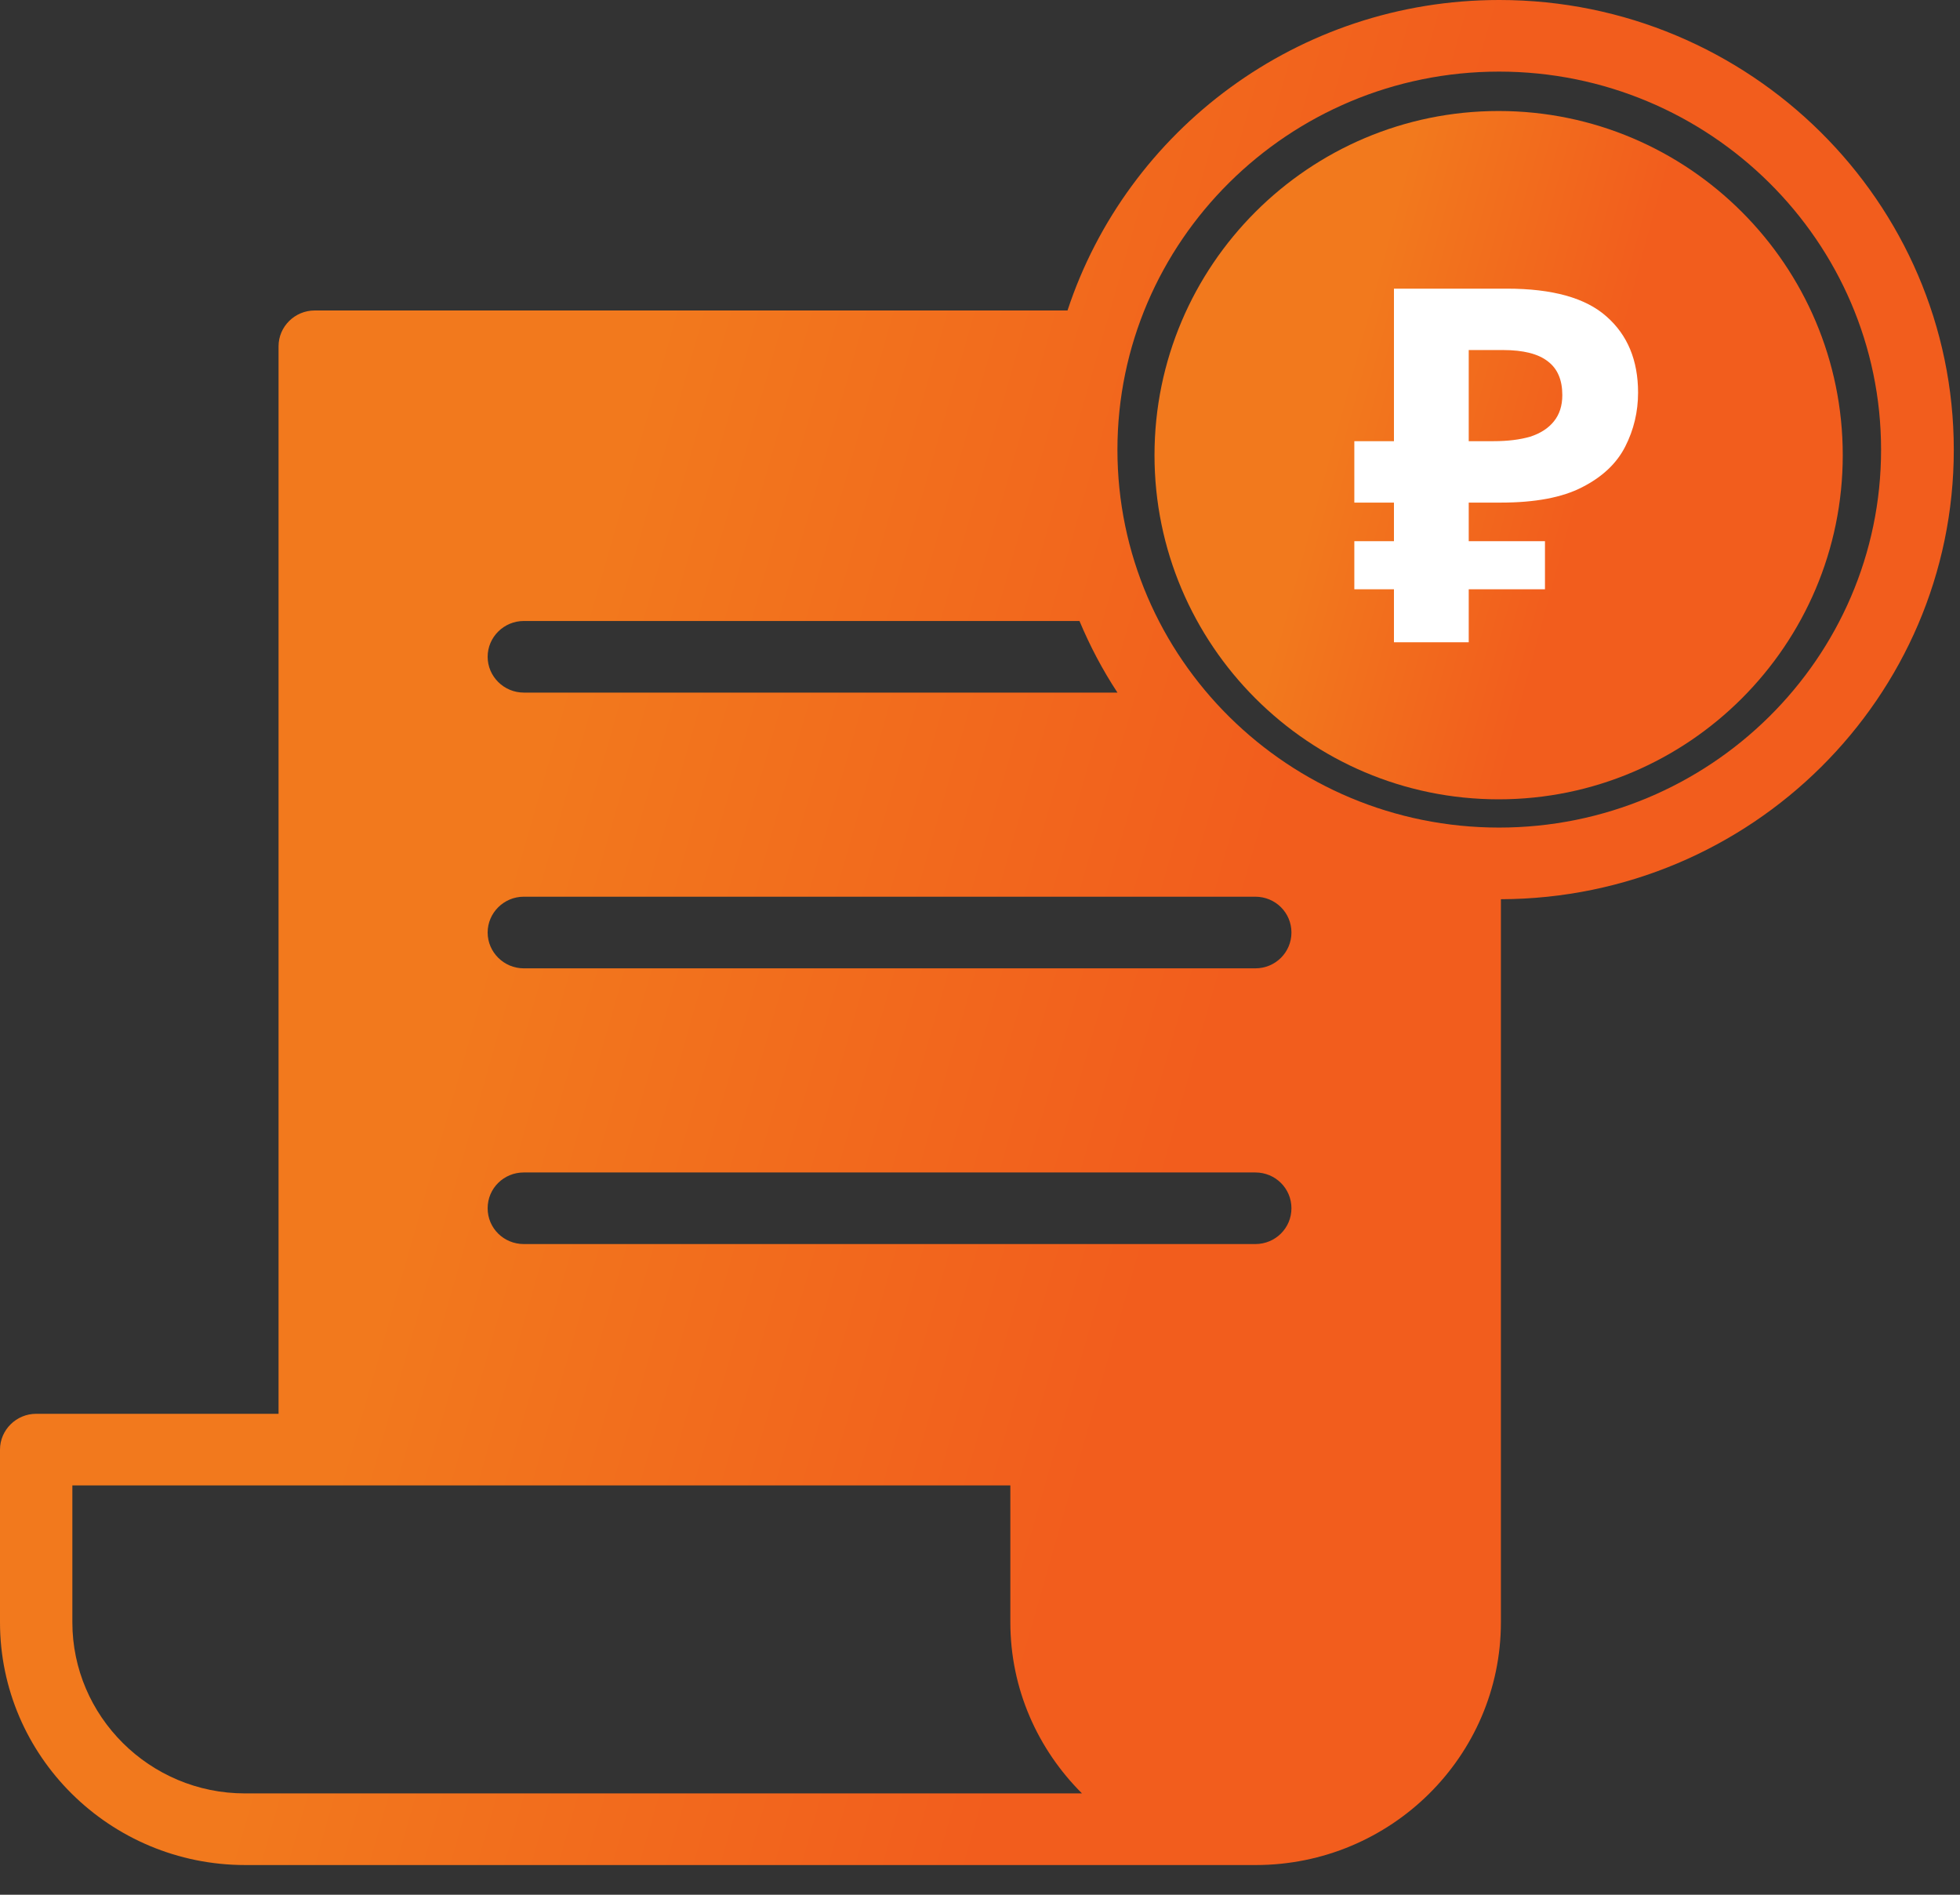 <?xml version="1.0" encoding="UTF-8"?> <svg xmlns="http://www.w3.org/2000/svg" width="60" height="58" viewBox="0 0 60 58" fill="none"><rect x="0" y="0" width="60" height="58" fill="#333333" stroke="none"/><path d="M56.411 13.933C56.411 8.125 51.685 3.398 45.877 3.398C40.068 3.398 35.342 8.125 35.342 13.933C35.342 19.741 40.068 24.468 45.877 24.468C51.685 24.468 56.411 19.741 56.411 13.933Z" fill="url(#paint0_linear_4325_799)"></path><path d="M42.672 19.66V8.836H46.128C47.523 8.836 48.538 9.119 49.175 9.685C49.822 10.251 50.145 11.029 50.145 12.019C50.145 12.605 50.014 13.156 49.751 13.672C49.489 14.187 49.049 14.601 48.432 14.915C47.826 15.228 46.997 15.385 45.946 15.385H44.961V19.66H42.672ZM41.459 18.038V16.567H47.295V18.038H41.459ZM41.459 15.385V13.505H45.901V15.385H41.459ZM45.719 13.505C46.153 13.505 46.527 13.459 46.841 13.368C47.154 13.267 47.397 13.111 47.568 12.898C47.74 12.686 47.826 12.418 47.826 12.095C47.826 11.63 47.679 11.286 47.386 11.064C47.093 10.832 46.633 10.715 46.007 10.715H44.961V13.505H45.719Z" fill="white"></path><path d="M45.89 0C39.733 0 34.495 3.99 32.679 9.504H9.634C9.025 9.504 8.527 9.997 8.527 10.6V43.278H1.107C0.498 43.278 0 43.772 0 44.375V49.658C0 53.758 3.366 57.091 7.508 57.091H38.438C42.579 57.091 45.946 53.758 45.946 49.658V27.526C53.598 27.504 59.81 21.343 59.81 13.769C59.81 6.194 53.575 0 45.901 0L45.89 0ZM38.427 38.082H16.035C15.426 38.082 14.928 37.6 14.928 36.986C14.928 36.372 15.426 35.89 16.035 35.89H38.427C39.047 35.89 39.534 36.383 39.534 36.986C39.534 37.589 39.047 38.082 38.427 38.082ZM38.427 29.642H16.035C15.426 29.642 14.928 29.148 14.928 28.545C14.928 27.942 15.426 27.449 16.035 27.449H38.427C39.047 27.449 39.534 27.942 39.534 28.545C39.534 29.148 39.047 29.642 38.427 29.642ZM16.035 21.201C15.426 21.201 14.928 20.708 14.928 20.105C14.928 19.502 15.426 19.009 16.035 19.009H33.045C33.366 19.776 33.753 20.51 34.208 21.201H16.035ZM9.634 54.898H7.497C4.585 54.898 2.215 52.541 2.215 49.658V45.471H30.929V49.658C30.929 51.708 31.771 53.55 33.122 54.898H9.634ZM45.89 25.333C39.445 25.333 34.207 20.148 34.207 13.768C34.207 7.389 39.445 2.192 45.89 2.192C52.334 2.192 57.584 7.388 57.584 13.768C57.584 20.148 52.335 25.333 45.89 25.333Z" fill="url(#paint1_linear_4325_799)"></path><defs><linearGradient id="paint0_linear_4325_799" x1="43.461" y1="3.398" x2="51.057" y2="5.469" gradientUnits="userSpaceOnUse"><stop stop-color="#F2791D"></stop><stop offset="1" stop-color="#F25D1D"></stop></linearGradient><linearGradient id="paint1_linear_4325_799" x1="23.048" y1="3.04246e-06" x2="44.465" y2="6.117" gradientUnits="userSpaceOnUse"><stop stop-color="#F2791D"></stop><stop offset="1" stop-color="#F25D1D"></stop></linearGradient></defs></svg> 